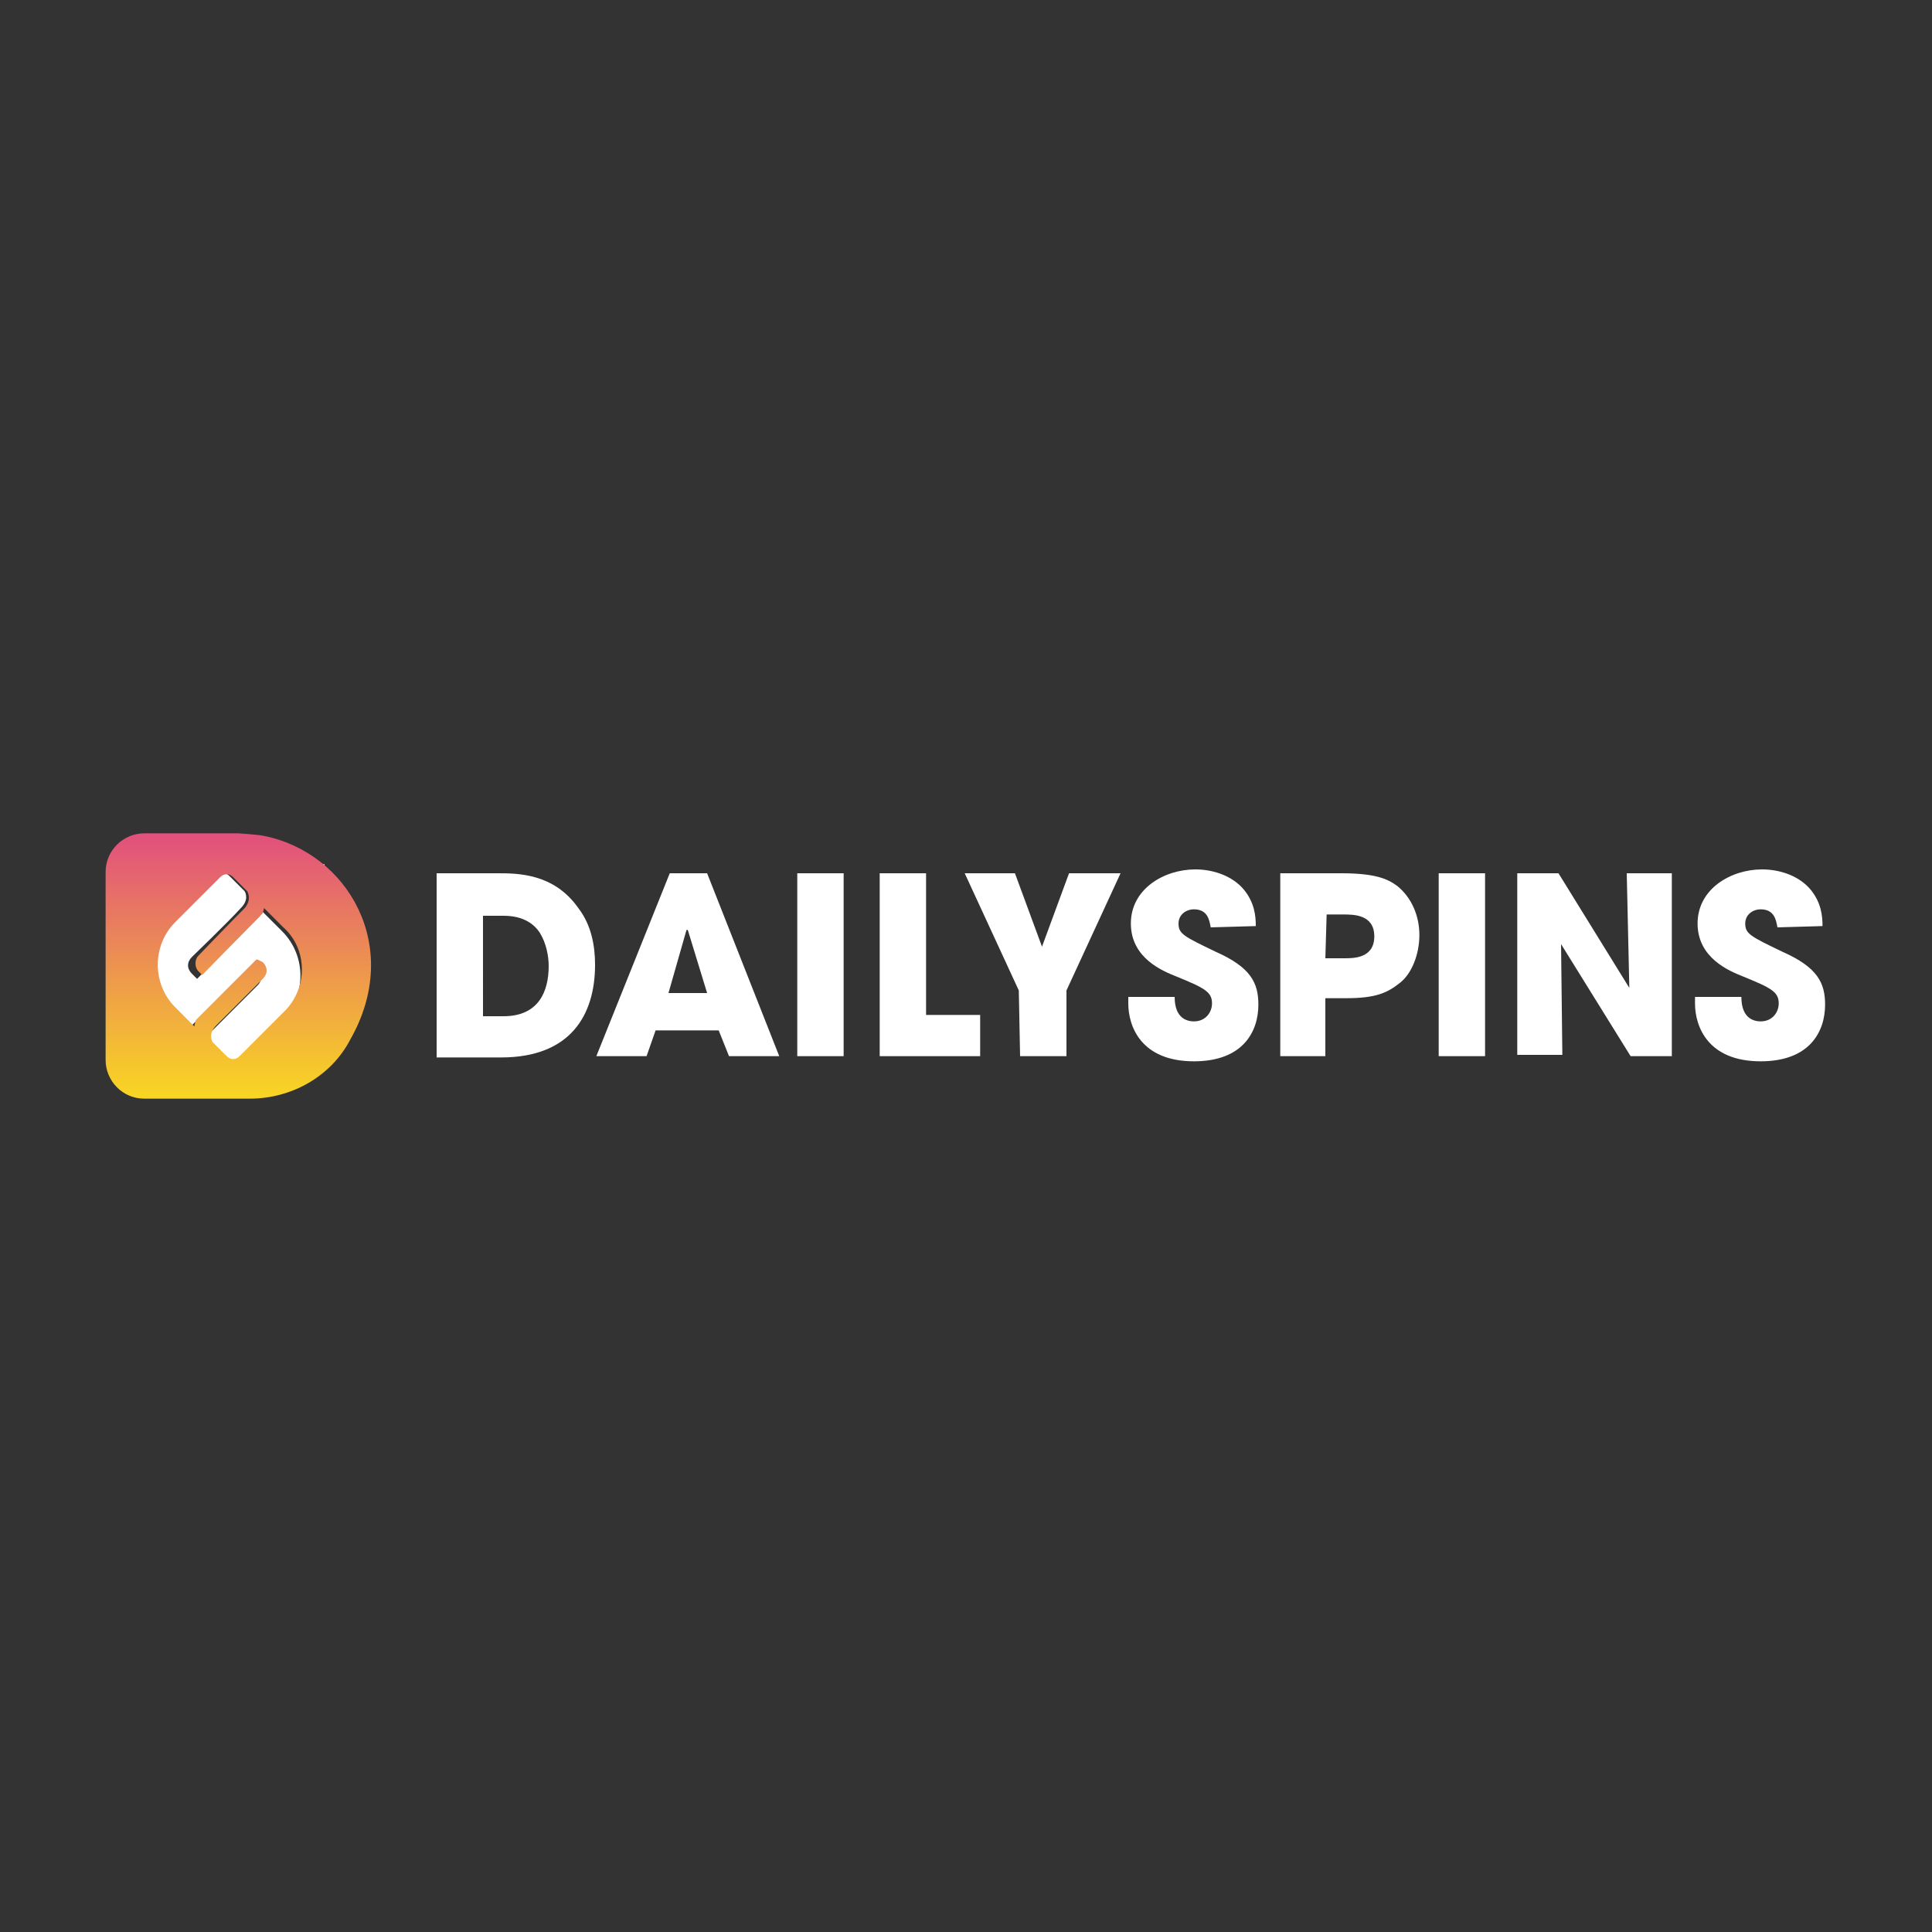 <?xml version="1.0" encoding="utf-8"?>
<!-- Generator: Adobe Illustrator 27.3.1, SVG Export Plug-In . SVG Version: 6.00 Build 0)  -->
<svg xmlns="http://www.w3.org/2000/svg" xmlns:xlink="http://www.w3.org/1999/xlink" version="1.1" id="Слой_1" x="0px" y="0px" viewBox="0 0 150 150" style="enable-background:new 0 0 150 150;" xml:space="preserve" width="100" height="100">
<rect x="0" y="0" width="150" height="150" fill="#333333" stroke="none"/>
<style type="text/css">
	.st0{fill:#FFFFFF;}
	.st1{fill-rule:evenodd;clip-rule:evenodd;fill:#FFFFFF;}
	.st2{fill:url(#SVGID_1_);}
</style>
<g id="Layer_3">
	<path class="st0" d="M33.9,67.8h4.7c1.6,0,4.4,0,6.3,2.7c1,1.3,1.3,2.9,1.3,4.4c0,3.9-1.9,7.2-7.3,7.2h-5L33.9,67.8L33.9,67.8   L33.9,67.8z M37.5,78.9h1.6c2.7,0,3.5-1.9,3.5-3.9c0-0.8-0.2-1.8-0.7-2.6c-0.4-0.6-1.2-1.3-2.8-1.3h-1.6L37.5,78.9L37.5,78.9   L37.5,78.9z"/>
	<path class="st0" d="M50.9,80L50.2,82h-3.9L52,67.8h2.9L60.5,82h-3.9L55.8,80H50.9L50.9,80L50.9,80z M51.9,77.1h3l-1.5-4.9h-0.1   L51.9,77.1L51.9,77.1L51.9,77.1z"/>
	<path class="st0" d="M61.9,67.8h3.6V82h-3.6V67.8z"/>
	<path class="st0" d="M68.3,67.8h3.6v11h4.2V82h-7.8V67.8z"/>
	<path class="st0" d="M79.1,76.9l-4.2-9.1h3.9l2.1,5.7l2.1-5.7H87l-4.2,9.1V82h-3.6L79.1,76.9L79.1,76.9z"/>
	<path class="st0" d="M94,72c-0.1-0.5-0.2-1.4-1.3-1.4c-0.6,0-1.2,0.4-1.2,1.1c0,0.8,0.4,1,2.9,2.2c2.7,1.2,3.3,2.4,3.3,4.1   c0,2.1-1.2,4.4-5,4.4c-4.1,0-5.1-2.7-5.1-4.5v-0.5h3.6c0,1.7,1,1.9,1.5,1.9c0.9,0,1.4-0.7,1.4-1.4c0-0.9-0.6-1.2-2.8-2.1   c-1-0.4-3.5-1.4-3.5-4.1c0-2.7,2.6-4.2,5-4.2c1.4,0,2.9,0.5,3.8,1.6c0.8,1,0.9,2,0.9,2.8L94,72L94,72z"/>
	<path class="st0" d="M99.4,67.8h4.7c2.6,0,3.6,0.4,4.4,1c1.1,0.9,1.7,2.3,1.7,3.8s-0.6,3-1.5,3.7c-1,0.8-1.9,1.2-4.2,1.2h-1.6v4.5   h-3.5L99.4,67.8L99.4,67.8L99.4,67.8z M102.9,74.4h1.5c0.7,0,2.3,0,2.3-1.7c0-1.7-1.6-1.7-2.4-1.7h-1.3L102.9,74.4L102.9,74.4   L102.9,74.4z"/>
	<path class="st0" d="M111.7,67.8h3.6V82h-3.6V67.8z"/>
	<path class="st0" d="M117.9,67.8h3.1l5.5,8.9l0,0l-0.2-8.9h3.5V82h-3.2l-5.4-8.7l0,0l0.1,8.6h-3.5V67.8z"/>
	<path class="st0" d="M138,72c-0.1-0.5-0.2-1.4-1.3-1.4c-0.6,0-1.2,0.4-1.2,1.1c0,0.8,0.4,1,2.9,2.2c2.7,1.2,3.3,2.4,3.3,4.1   c0,2.1-1.2,4.4-5,4.4c-4.1,0-5.1-2.7-5.1-4.5v-0.5h3.6c0,1.7,1,1.9,1.5,1.9c0.9,0,1.4-0.7,1.4-1.4c0-0.9-0.6-1.2-2.8-2.1   c-1-0.4-3.5-1.4-3.5-4.1c0-2.7,2.6-4.2,5-4.2c1.4,0,2.9,0.5,3.8,1.6c0.8,1,0.9,2,0.9,2.8L138,72L138,72z"/>
	<path class="st1" d="M11.7,75.6v-1c0.1-1.1,0.6-2.1,1.4-3l3.6-3.6c0.3-0.3,0.8-0.3,1.1,0l1.1,1.1l0.1,0.1c0.1,0.2,0.3,0.7-0.3,1.3   c-0.9,1-3.8,3.8-3.8,3.8c-0.4,0.4-0.4,0.9,0,1.3l0.4,0.4l4.9-4.9l0.1-0.4v0l1.6,1.6c1.9,1.9,1.9,5,0,6.9l0,0l-3.6,3.6   c-0.3,0.3-0.8,0.3-1.1,0L16,81.5c-0.1-0.2-0.3-0.8,0.3-1.3c1.3-1.3,3.7-3.7,3.7-3.7c0.4-0.4,0.4-1,0-1.3l-0.3-0.3c0,0-0.1,0-0.1,0   l-4.9,4.9l-0.1,0.4c0,0,0,0,0,0.1l-1.6-1.6C12.3,77.8,11.8,76.7,11.7,75.6L11.7,75.6z M25.2,67.4c-0.1-0.1-0.2-0.2-0.3-0.3h0.3   V67.4z"/>
	
		<linearGradient id="SVGID_1_" gradientUnits="userSpaceOnUse" x1="18.529" y1="322.926" x2="18.529" y2="342.901" gradientTransform="matrix(1 0 0 1 0 -258)">
		<stop offset="0" style="stop-color:#E1517C"/>
		<stop offset="1" style="stop-color:#F8D424"/>
	</linearGradient>
	<path class="st2" d="M20.5,64.9c-0.4-0.1-2-0.2-2-0.2h-7.3c-1.6,0-3,1.3-3,3v14.6c0,1.6,1.3,3,3,3h8.2c3.2,0,6.3-1.7,7.8-4.6   C31.3,73.5,27,66.2,20.5,64.9z M22.1,78.5L18.6,82c-0.3,0.3-0.7,0.3-1,0l-1.1-1.1c-0.1-0.2-0.3-0.7,0.3-1.3   c1.2-1.2,3.6-3.6,3.6-3.6c0.4-0.4,0.4-0.9,0-1.3L20,74.5c0,0-0.1,0-0.1,0l-4.7,4.7l-0.1,0.4c0,0,0,0,0,0.1l-1.5-1.5   c-1.8-1.8-1.8-4.8,0-6.6l3.5-3.5c0.3-0.3,0.7-0.3,1,0l1,1l0.1,0.1c0.1,0.2,0.3,0.7-0.2,1.3c-0.9,0.9-3.6,3.7-3.6,3.7   c-0.3,0.3-0.3,0.9,0,1.2l0.3,0.3l4.7-4.8l0.1-0.4v0l1.5,1.5C23.9,73.7,23.9,76.7,22.1,78.5L22.1,78.5L22.1,78.5z"/>
</g>
</svg>

